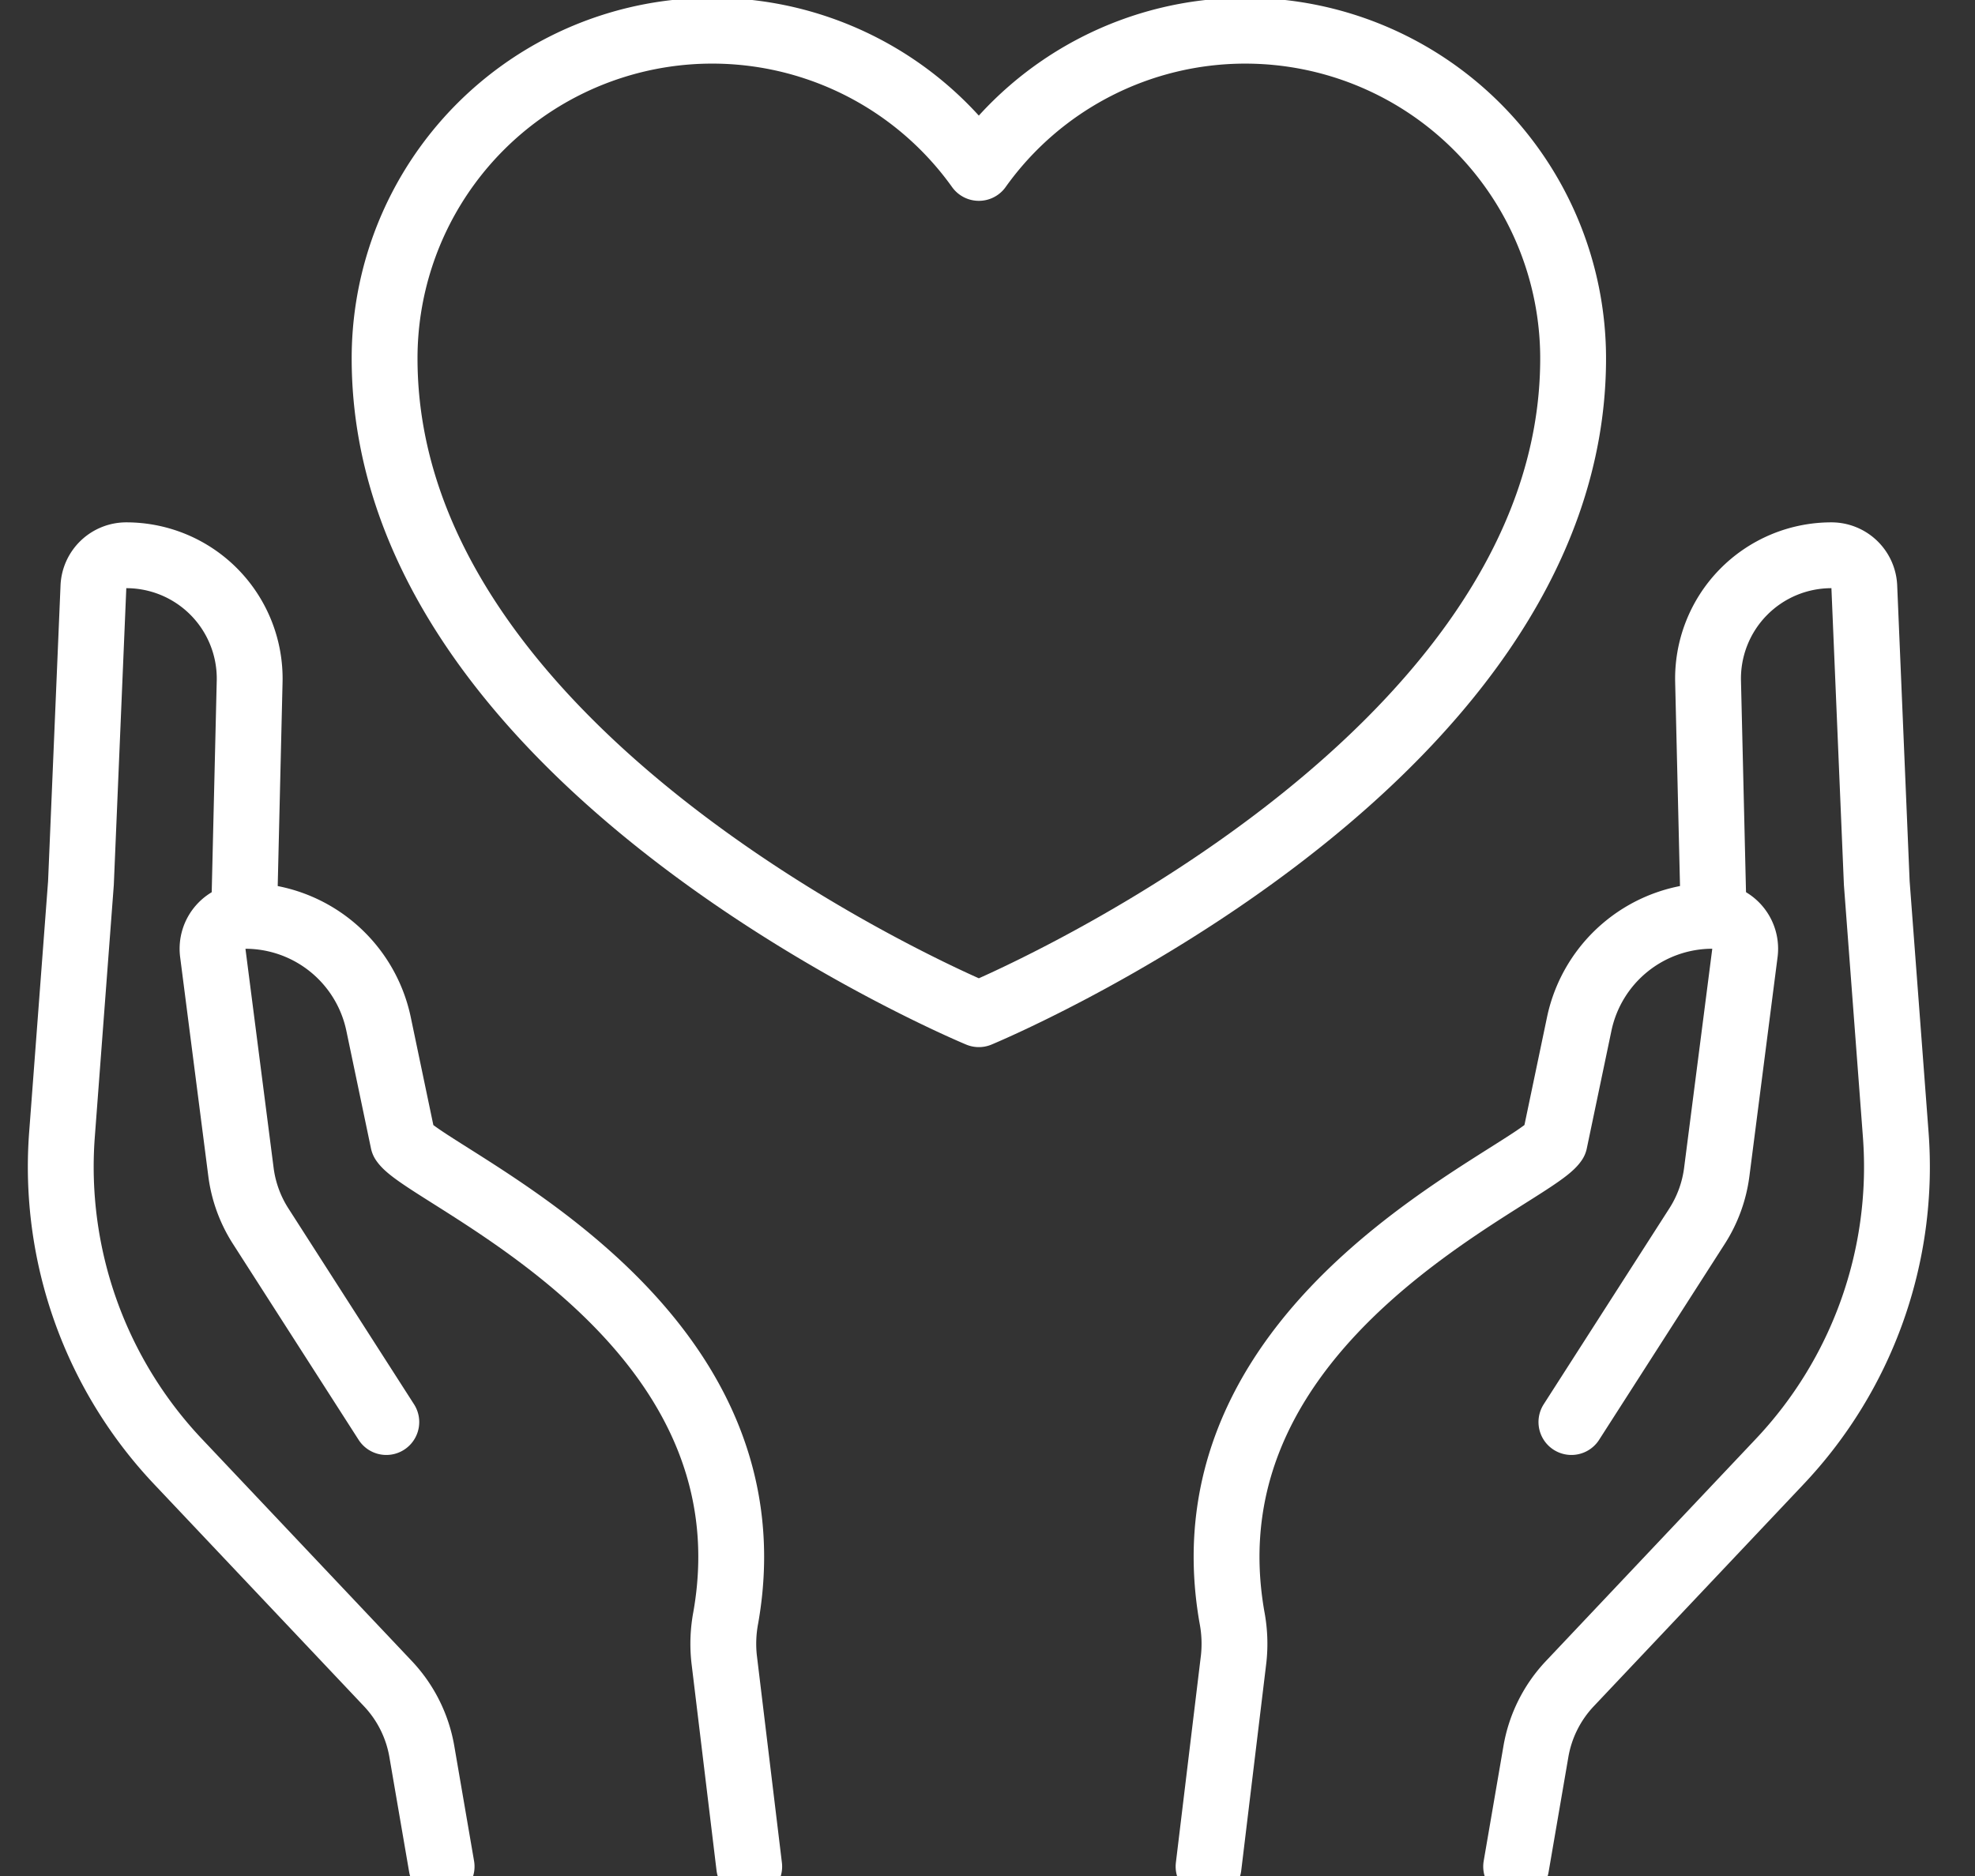 <svg xmlns="http://www.w3.org/2000/svg" xmlns:xlink="http://www.w3.org/1999/xlink" width="60" height="57" viewBox="0 0 60 57"><rect x="0" y="0" width="60" height="57" fill="#333333" stroke="none"/><defs><clipPath id="clip-path"><rect id="Rectangle_83" data-name="Rectangle 83" width="60" height="57" transform="translate(0.012 0.148)" fill="none" stroke="#fff" stroke-width="2"></rect></clipPath></defs><g id="Groupe_65" data-name="Groupe 65" transform="translate(-0.012 -0.148)"><g id="Groupe_64" data-name="Groupe 64" transform="translate(0 0)" clip-path="url(#clip-path)"><path id="Trac&#xE9;_46" data-name="Trac&#xE9; 46" d="M102.271,7a9.939,9.939,0,0,0-8.093,4.169,9.953,9.953,0,0,0-18.053,5.792c0,12.451,18.053,19.921,18.053,19.921s18.054-7.47,18.054-19.921A9.961,9.961,0,0,0,102.271,7Z" transform="translate(-64.429 -5.919)" fill="none" stroke="#fff" stroke-linecap="round" stroke-linejoin="round" stroke-width="2"></path><path id="Trac&#xE9;_47" data-name="Trac&#xE9; 47" d="M44.673,211.38l-3.815-5.949a3.985,3.985,0,0,1-.6-1.643l-.857-6.666A1,1,0,0,1,40.391,196a4.135,4.135,0,0,1,4.047,3.288l.748,3.574c.71,1.079,11.411,5.31,9.8,14.459a4.268,4.268,0,0,0-.051,1.249l.763,6.316" transform="translate(-32.925 -168.025)" fill="none" stroke="#fff" stroke-linecap="round" stroke-linejoin="round" stroke-width="2"></path><path id="Trac&#xE9;_48" data-name="Trac&#xE9; 48" d="M18.568,158.842l-.6-3.491a3.985,3.985,0,0,0-1.031-2.065l-6.361-6.731a13.036,13.036,0,0,1-3.542-9.939l.577-7.655.379-9.006a1,1,0,0,1,1-.954,3.747,3.747,0,0,1,3.746,3.843l-.169,7.113" transform="translate(-5.14 -101.982)" fill="none" stroke="#fff" stroke-linecap="round" stroke-linejoin="round" stroke-width="2"></path><path id="Trac&#xE9;_49" data-name="Trac&#xE9; 49" d="M263.061,211.38l3.815-5.949a3.983,3.983,0,0,0,.6-1.643l.857-6.666a1,1,0,0,0-.988-1.123,4.135,4.135,0,0,0-4.047,3.288l-.748,3.574c-.71,1.079-11.411,5.31-9.8,14.459a4.262,4.262,0,0,1,.051,1.249l-.763,6.316" transform="translate(-215.31 -168.025)" fill="none" stroke="#fff" stroke-linecap="round" stroke-linejoin="round" stroke-width="2"></path><path id="Trac&#xE9;_50" data-name="Trac&#xE9; 50" d="M317.706,158.842l.6-3.491a3.984,3.984,0,0,1,1.031-2.065l6.36-6.731a13.036,13.036,0,0,0,3.542-9.939l-.577-7.655-.379-9.006a1,1,0,0,0-1-.954,3.747,3.747,0,0,0-3.746,3.843l.169,7.113" transform="translate(-271.634 -101.982)" fill="none" stroke="#fff" stroke-linecap="round" stroke-linejoin="round" stroke-width="2"></path></g></g></svg>
